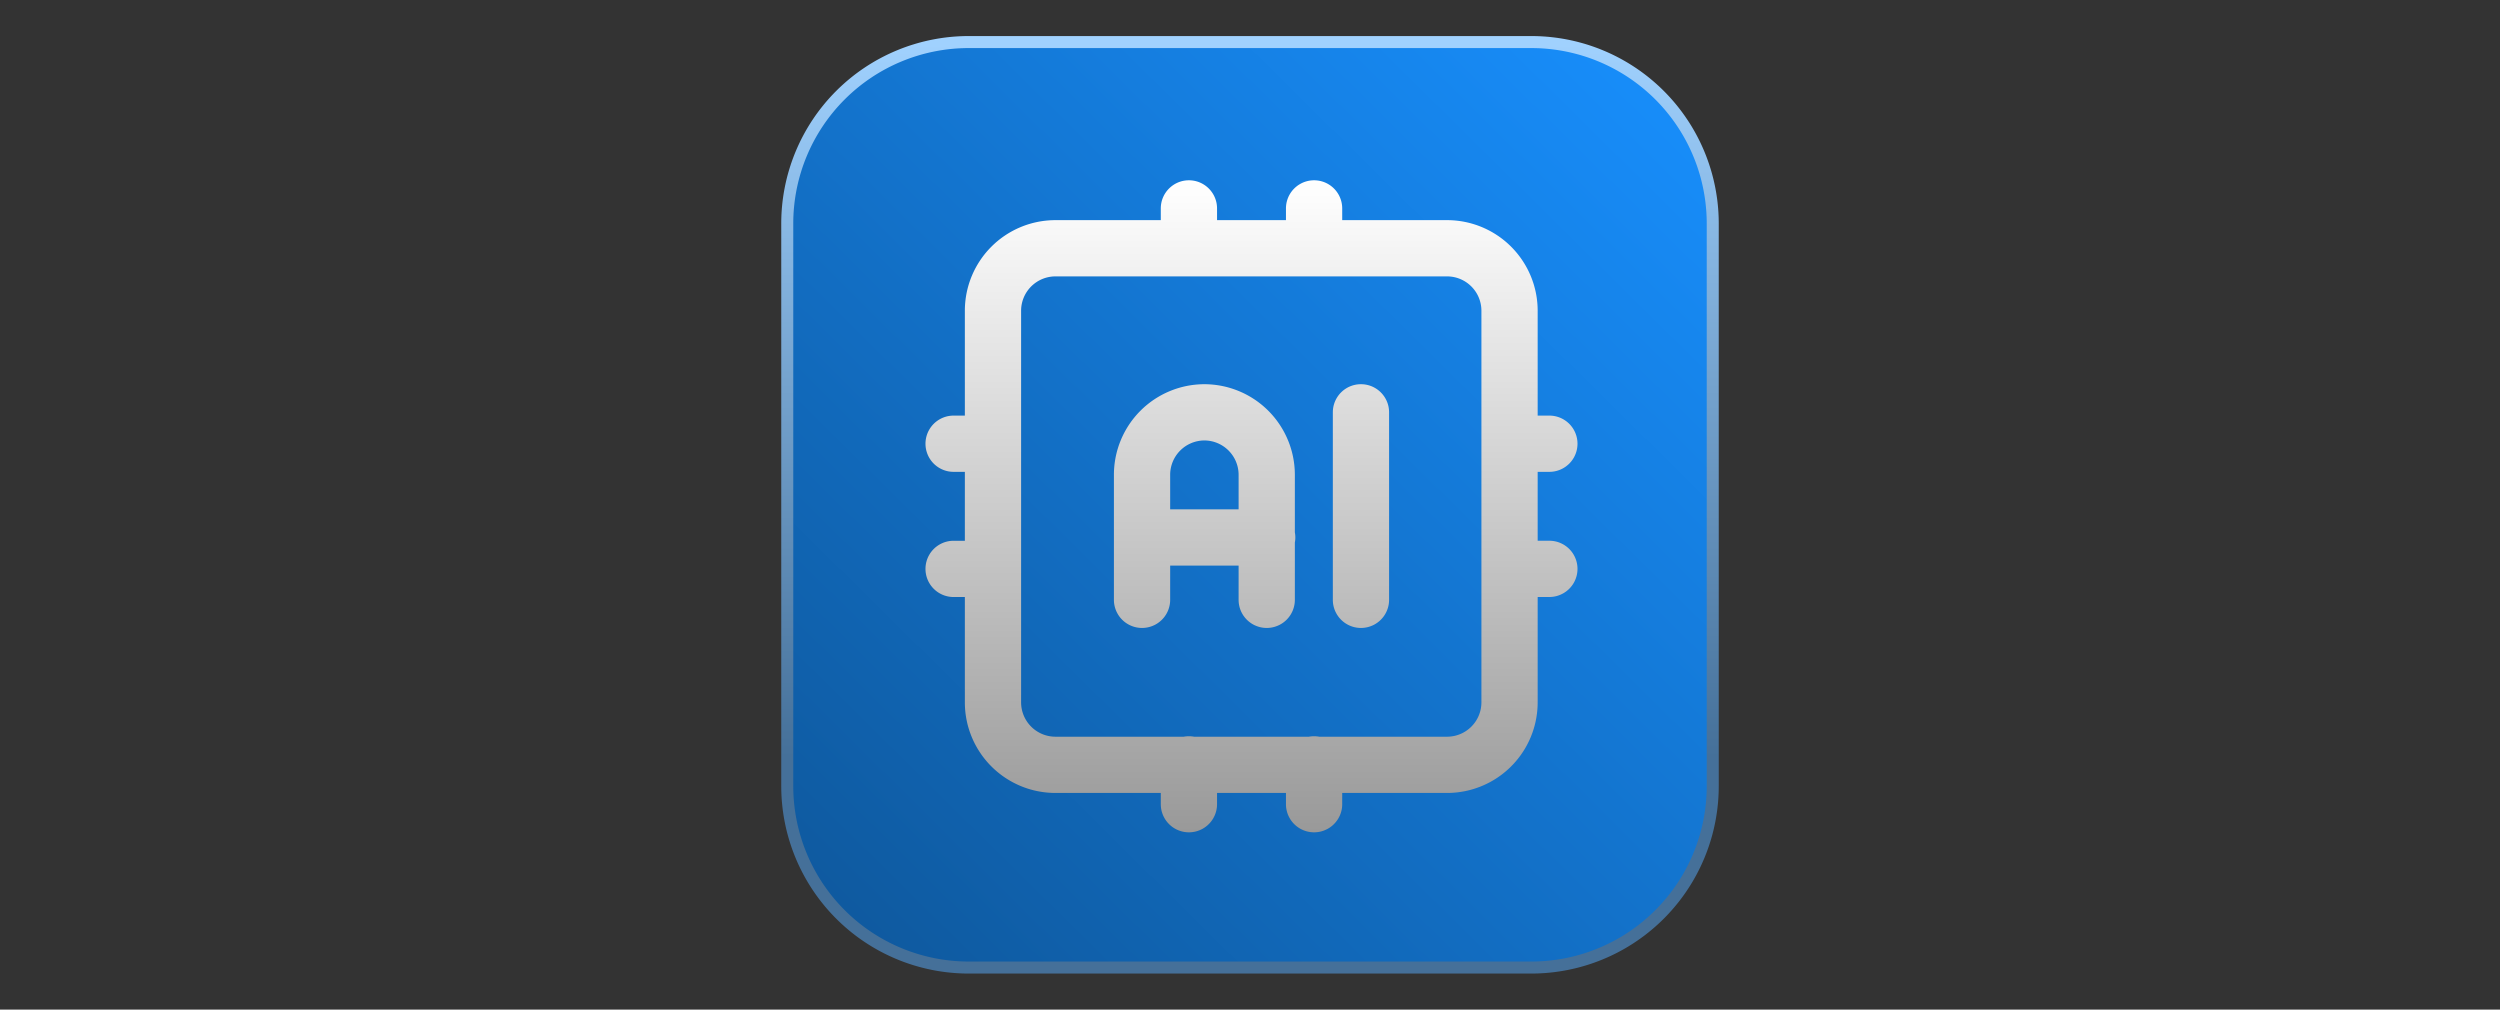 <svg xmlns="http://www.w3.org/2000/svg" width="104" height="42" fill="none"><rect width="100%" height="100%" fill="#333333" stroke="none"/><path fill="url(#a)" stroke="url(#b)" stroke-width=".5" d="M40.3 1.75h23.4a7.55 7.55 0 0 1 7.55 7.55v23.4a7.55 7.55 0 0 1-7.55 7.55H40.3a7.55 7.55 0 0 1-7.55-7.55V9.3a7.55 7.55 0 0 1 7.55-7.55Z"/><mask id="c" width="32" height="32" x="36" y="5" maskUnits="userSpaceOnUse" style="mask-type:luminance"><path fill="#fff" d="M67.7 5.5H36.5v31.2h31.2V5.5Z"/></mask><g mask="url(#c)"><path fill="url(#d)" fill-rule="evenodd" d="M49.459 7.5c.646 0 1.17.524 1.17 1.17v.488h2.867V8.67a1.17 1.17 0 1 1 2.34 0v.488h4.367a3.77 3.77 0 0 1 3.764 3.763v4.368h.487a1.17 1.17 0 1 1 0 2.34h-.487v2.866h.487a1.17 1.17 0 0 1 0 2.34h-.487v4.388a3.77 3.77 0 0 1-3.764 3.764h-4.367v.468a1.17 1.17 0 1 1-2.34 0v-.468h-2.867v.468a1.17 1.17 0 1 1-2.34 0v-.468h-4.388a3.769 3.769 0 0 1-3.763-3.764v-4.387h-.468a1.17 1.17 0 1 1 0-2.34h.468v-2.867h-.468a1.17 1.17 0 1 1 0-2.34h.468v-4.368a3.769 3.769 0 0 1 3.764-3.763h4.387V8.67c0-.646.524-1.17 1.17-1.17Zm-6.981 21.723a1.43 1.43 0 0 0 1.423 1.424h5.344a1.188 1.188 0 0 1 .428 0h4.779a1.188 1.188 0 0 1 .427 0h5.325a1.43 1.43 0 0 0 1.423-1.424V12.921a1.43 1.43 0 0 0-1.424-1.423H43.901a1.43 1.43 0 0 0-1.423 1.423v16.302Zm7.624-10.9a1.43 1.43 0 0 0-1.423 1.423v1.443h2.847v-1.443a1.43 1.43 0 0 0-1.424-1.423Zm3.764 3.822v-2.399a3.77 3.77 0 0 0-3.764-3.763 3.769 3.769 0 0 0-3.763 3.763v5.207a1.17 1.17 0 1 0 2.34 0v-1.424h2.847v1.424a1.17 1.17 0 1 0 2.34 0v-2.38a1.169 1.169 0 0 0 0-.428Zm2.75-6.162c.646 0 1.17.523 1.17 1.17v7.8a1.17 1.17 0 1 1-2.34 0v-7.8c0-.647.523-1.17 1.17-1.17Z" clip-rule="evenodd"/></g><defs><linearGradient id="a" x1="71.5" x2="33" y1="2" y2="41" gradientUnits="userSpaceOnUse"><stop stop-color="#1890FF"/><stop offset="1" stop-color="#0E5699"/></linearGradient><linearGradient id="b" x1="52" x2="52" y1="1.5" y2="31.5" gradientUnits="userSpaceOnUse"><stop stop-color="#A1D2FF"/><stop offset="1" stop-color="#457099"/></linearGradient><linearGradient id="d" x1="52.062" x2="52.062" y1="7.5" y2="34.624" gradientUnits="userSpaceOnUse"><stop stop-color="#fff"/><stop offset="1" stop-color="#999"/></linearGradient></defs></svg>